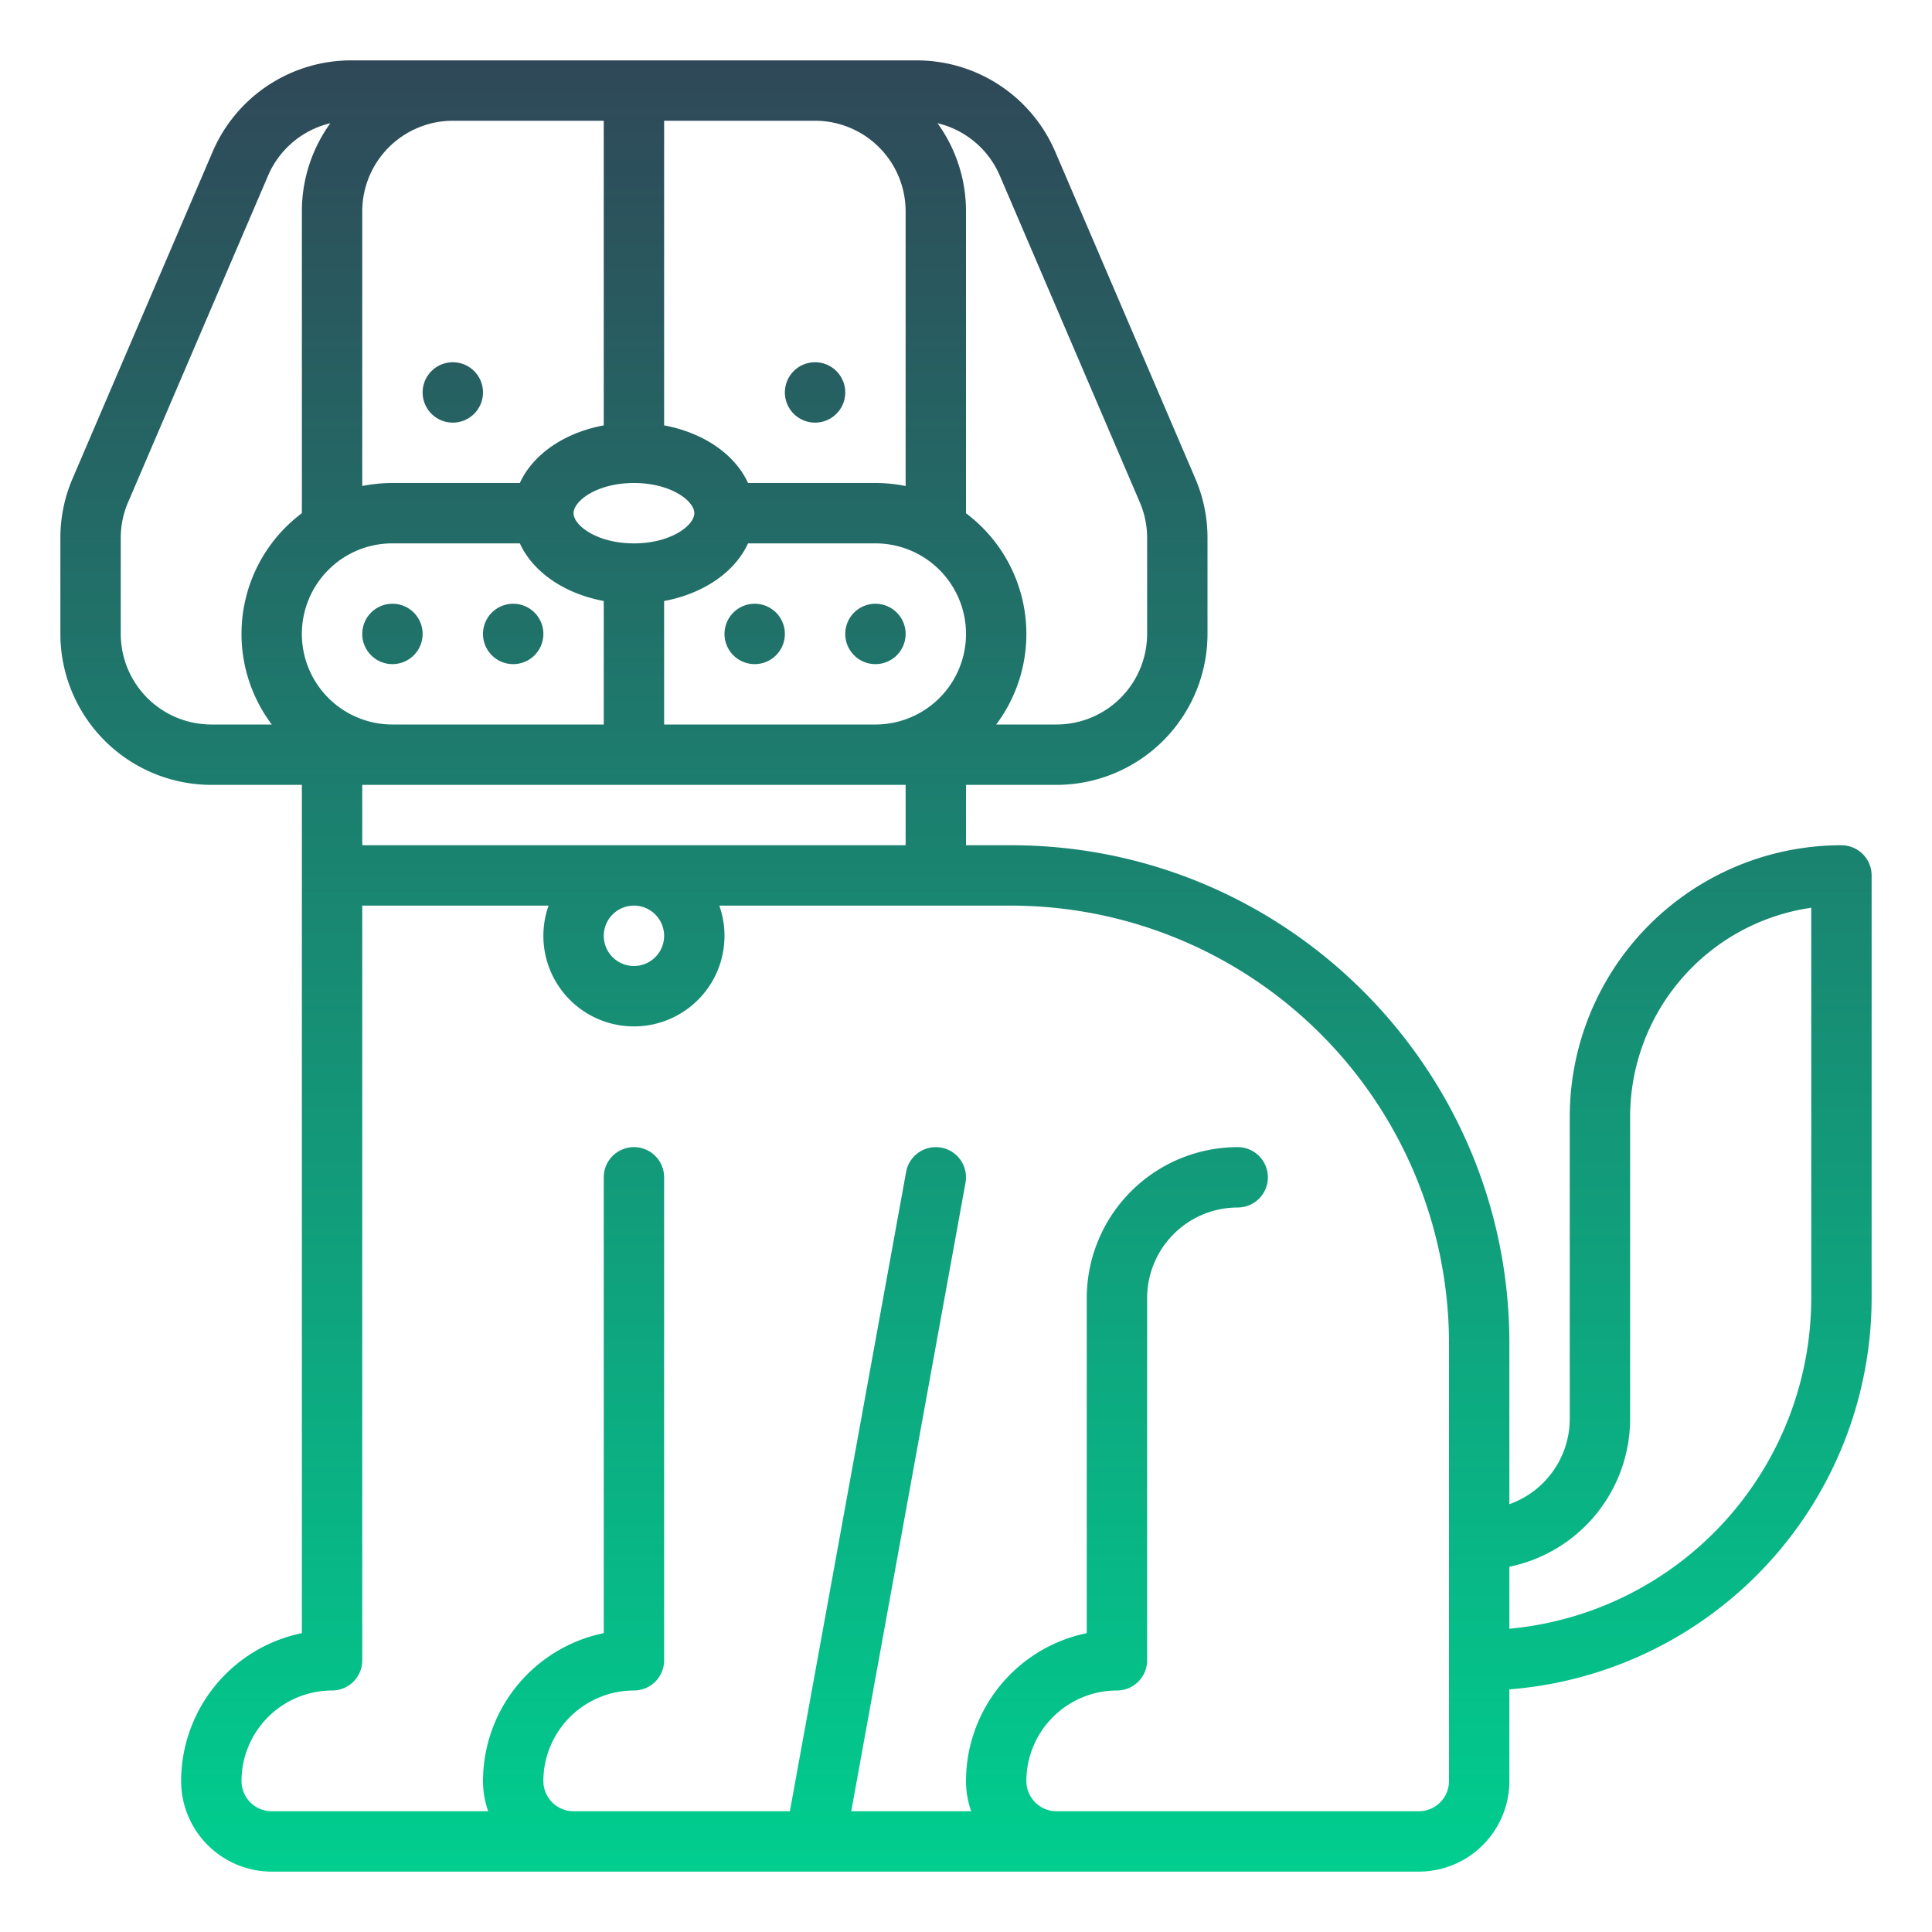 <?xml version="1.0"?>
<svg xmlns="http://www.w3.org/2000/svg" xmlns:xlink="http://www.w3.org/1999/xlink" xmlns:svgjs="http://svgjs.com/svgjs" version="1.1" width="512" height="512" x="0" y="0" viewBox="0 0 512 512" style="enable-background:new 0 0 512 512" xml:space="preserve" class=""><g><defs xmlns="http://www.w3.org/2000/svg"><linearGradient id="linear-gradient" x1="256" y1="496" x2="256" y2="16" gradientUnits="userSpaceOnUse"><stop stop-opacity="1" stop-color="#00ce8f" offset="0"/><stop stop-opacity="1" stop-color="#2f4858" offset="1"/></linearGradient></defs><path xmlns="http://www.w3.org/2000/svg" d="M488,224a71.982,71.982,0,0,0-72,72v80a24.039,24.039,0,0,1-16,22.624V356c0-72.785-59.215-132-132-132H256V208h24a40.045,40.045,0,0,0,40-40V142.568a39.777,39.777,0,0,0-3.234-15.756l-37.1-86.569A39.954,39.954,0,0,0,242.9,16H93.1A39.954,39.954,0,0,0,56.335,40.243l-37.1,86.569A39.777,39.777,0,0,0,16,142.568V168a40.045,40.045,0,0,0,40,40H80V432.8A40.071,40.071,0,0,0,48,472a24.028,24.028,0,0,0,24,24H376a24.028,24.028,0,0,0,24-24V447.7A104.139,104.139,0,0,0,496,344V232A8,8,0,0,0,488,224ZM240,208v16H96V208Zm-64,40a8,8,0,1,1-8-8A8.009,8.009,0,0,1,176,248ZM87.027,151.027A23.847,23.847,0,0,1,104,144h33.764c3.461,7.57,11.741,13.316,22.236,15.272V192H104a24,24,0,0,1-16.973-40.973ZM168,128c9.767,0,16,4.738,16,8s-6.233,8-16,8-16-4.738-16-8S158.233,128,168,128Zm30.236,16H232a24,24,0,1,1,0,48H176V159.272C186.5,157.316,194.775,151.57,198.236,144Zm66.723-97.454,37.1,86.568a23.882,23.882,0,0,1,1.94,9.454V168a24.028,24.028,0,0,1-24,24H264.006A39.983,39.983,0,0,0,256,136.022V56a39.779,39.779,0,0,0-7.548-23.344A23.968,23.968,0,0,1,264.959,46.546ZM240,56v72.805a40.028,40.028,0,0,0-8-.805H198.236c-3.461-7.57-11.741-13.316-22.236-15.272V32h40A24.027,24.027,0,0,1,240,56ZM160,32v80.728c-10.5,1.956-18.775,7.7-22.236,15.272H104a40.392,40.392,0,0,0-8,.8V56a24.027,24.027,0,0,1,24-24ZM32,168V142.568a23.882,23.882,0,0,1,1.94-9.454l37.1-86.568a23.968,23.968,0,0,1,16.507-13.89A39.779,39.779,0,0,0,80,56v79.994a40.629,40.629,0,0,0-4.287,3.719A39.968,39.968,0,0,0,72.022,192H56A24.028,24.028,0,0,1,32,168ZM384,472a8.009,8.009,0,0,1-8,8H280a8.009,8.009,0,0,1-8-8,24.027,24.027,0,0,1,24-24,8,8,0,0,0,8-8V344a24.027,24.027,0,0,1,24-24,8,8,0,0,0,0-16,40.045,40.045,0,0,0-40,40v88.805A40.067,40.067,0,0,0,256,472a23.889,23.889,0,0,0,1.376,8h-31.79l30.285-166.569a8,8,0,0,0-15.742-2.862L209.323,480H152a8.009,8.009,0,0,1-8-8,24.028,24.028,0,0,1,24-24,8,8,0,0,0,8-8V312a8,8,0,0,0-16,0V432.8A40.071,40.071,0,0,0,128,472a23.889,23.889,0,0,0,1.376,8H72a8.009,8.009,0,0,1-8-8,24.028,24.028,0,0,1,24-24,8,8,0,0,0,8-8V240h49.376a24,24,0,1,0,45.248,0H268A116.132,116.132,0,0,1,384,356Zm96-128a88.118,88.118,0,0,1-80,87.633V415.2A40.067,40.067,0,0,0,432,376V296a56,56,0,0,1,48-55.437ZM112,104a8,8,0,1,1,8,8A8,8,0,0,1,112,104Zm96,0a8,8,0,1,1,8,8A8,8,0,0,1,208,104ZM96,168a8,8,0,1,1,8,8A8,8,0,0,1,96,168Zm32,0a8,8,0,1,1,8,8A8,8,0,0,1,128,168Zm64,0a8,8,0,1,1,8,8A8,8,0,0,1,192,168Zm32,0a8,8,0,1,1,8,8A8,8,0,0,1,224,168Z" style="fill:url(#linear-gradient)" fill=""/></g></svg>
